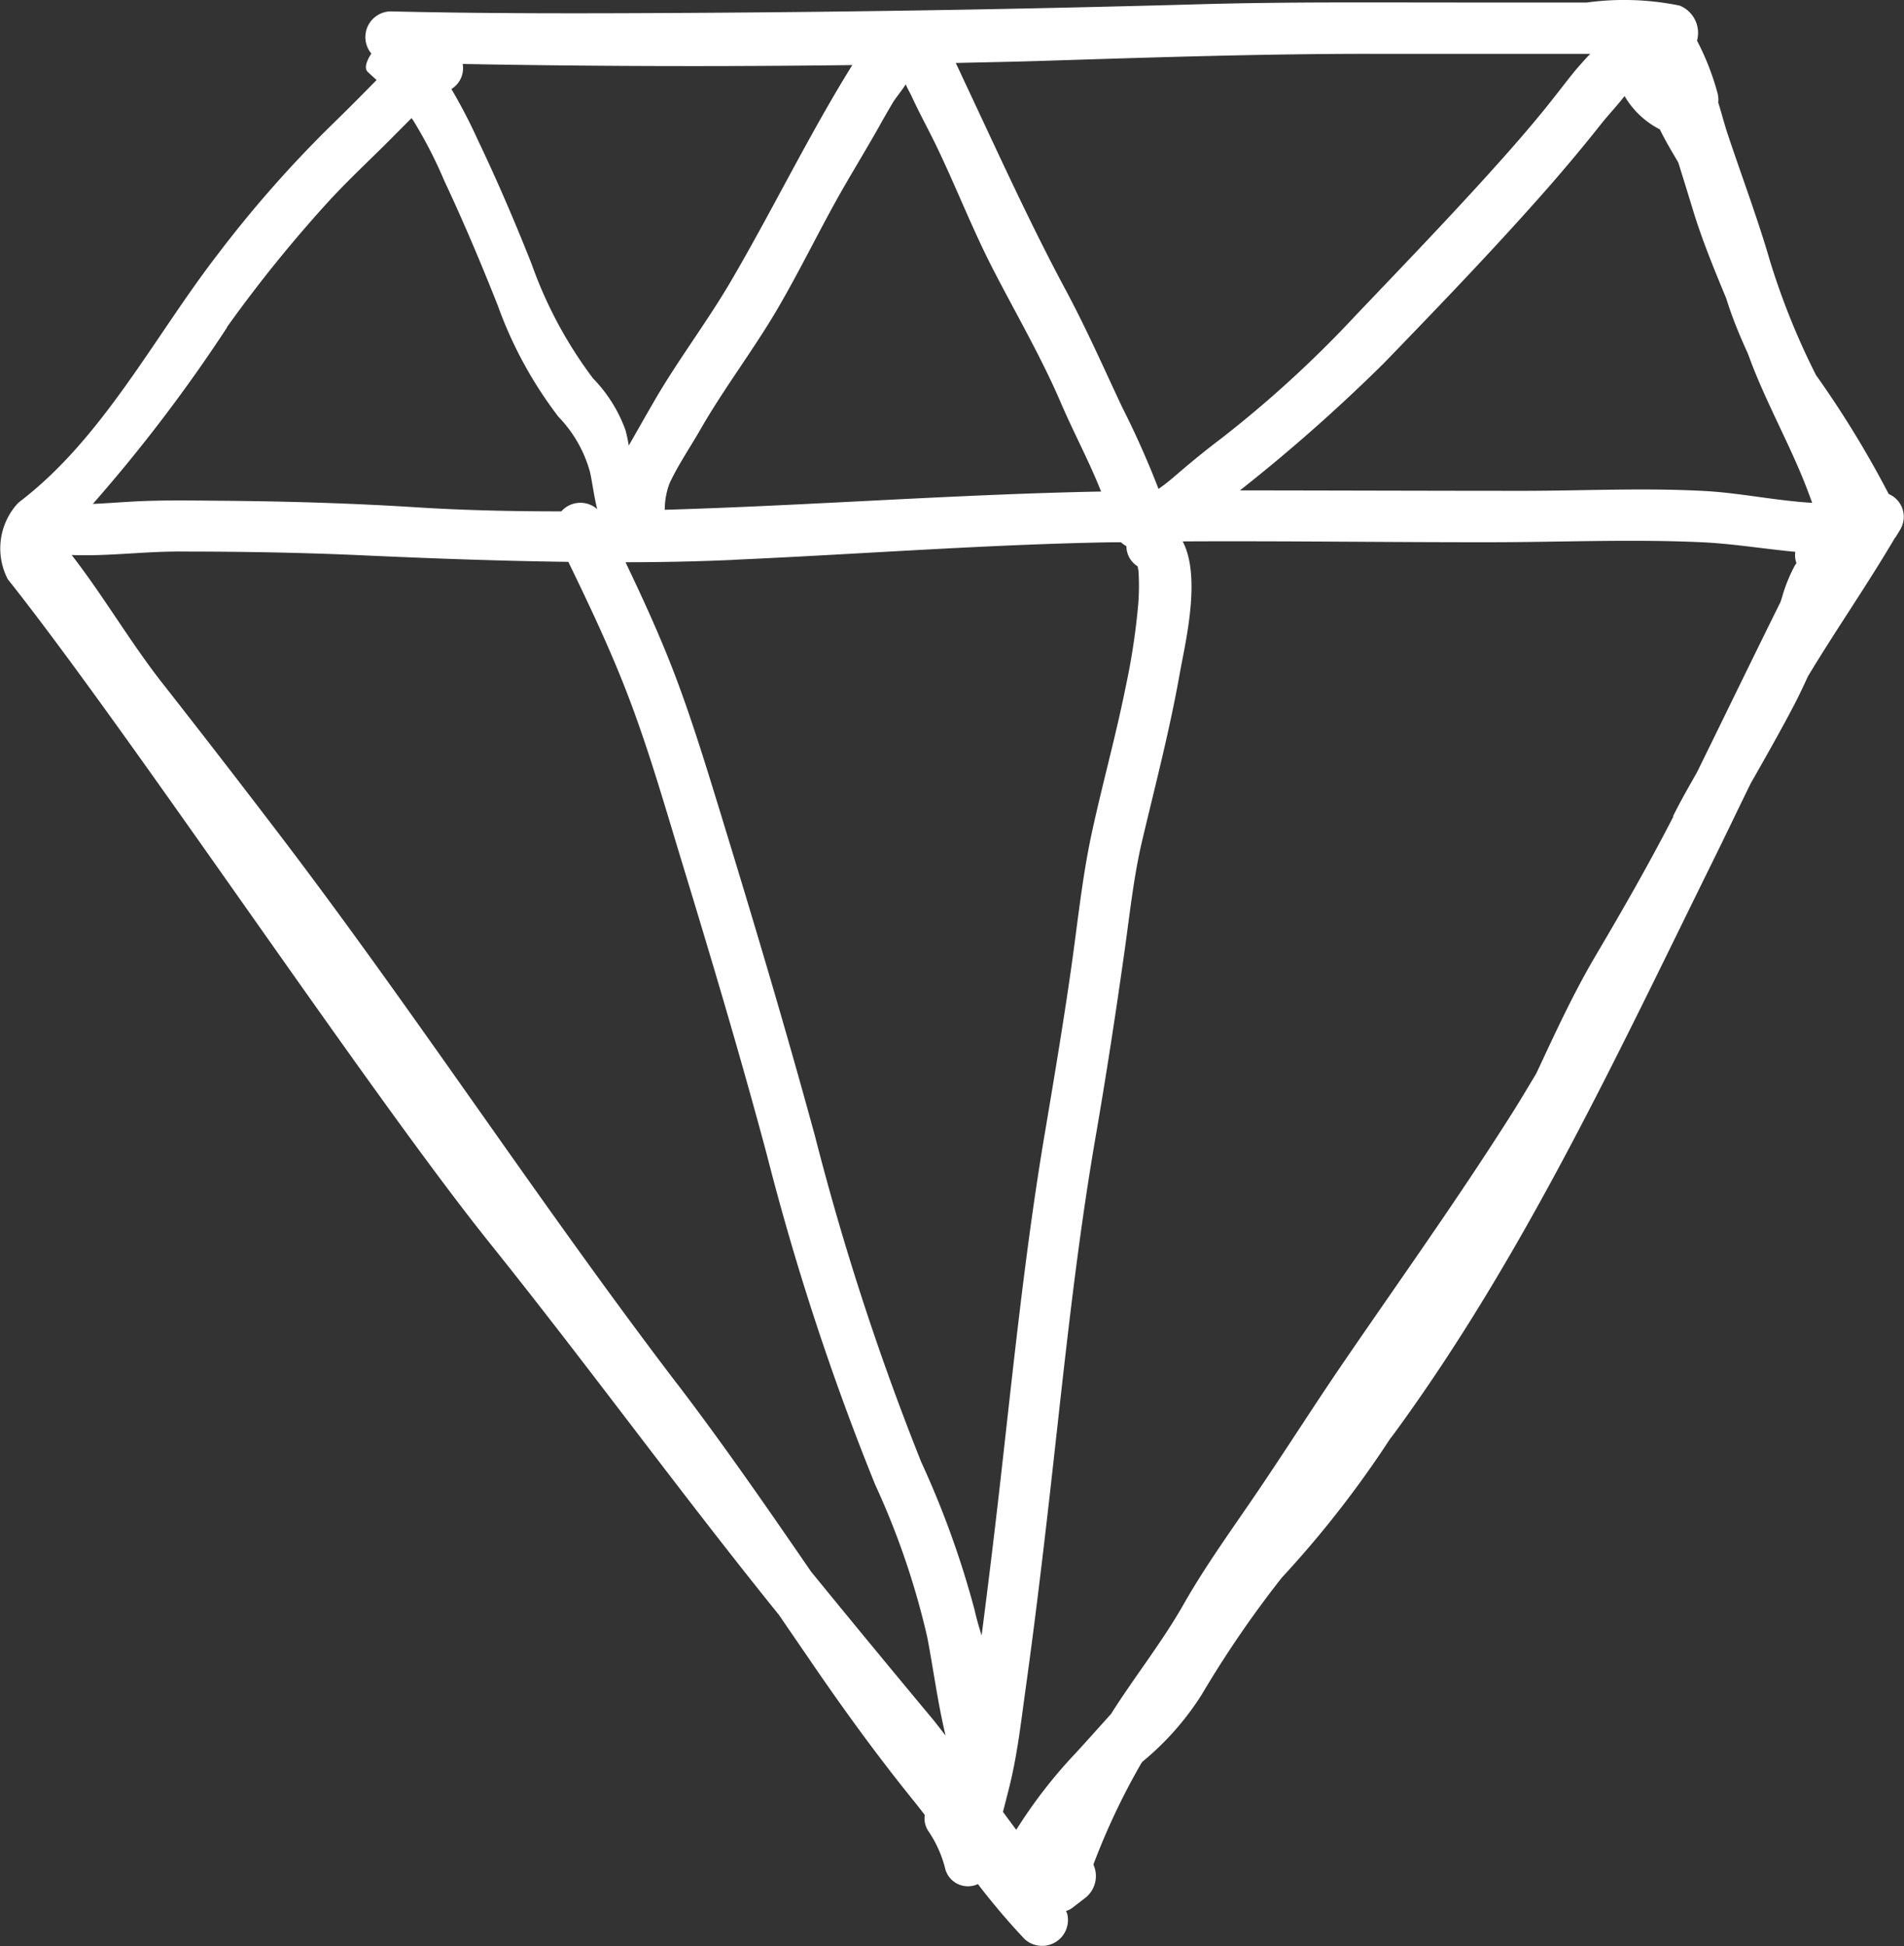 <svg id="Gruppe_2520" data-name="Gruppe 2520" xmlns="http://www.w3.org/2000/svg" xmlns:xlink="http://www.w3.org/1999/xlink" width="46.195" height="47.214" viewBox="0 0 46.195 47.214">
  <rect x="0" y="0" width="46.195" height="47.214" fill="#333333" stroke="none"/>
  <defs>
    <clipPath id="clip-path">
      <rect id="Rechteck_360" data-name="Rechteck 360" width="46.195" height="47.214" fill="#fff"/>
    </clipPath>
  </defs>
  <g id="Gruppe_2519" data-name="Gruppe 2519" transform="translate(0 0)" clip-path="url(#clip-path)">
    <path id="Pfad_2310" data-name="Pfad 2310" d="M45.988,13.039c.039-.067.082-.132.12-.2a.6.6,0,0,0-.284-.854A24.518,24.518,0,0,0,44.06,9.1a17.543,17.543,0,0,1-1.117-2.77c-.293-1.015-.693-2.075-1.026-3.078-.085-.255-.15-.516-.229-.764a.639.639,0,0,0-.015-.221,6.308,6.308,0,0,0-.5-1.281.713.713,0,0,0-.421-.85A6.7,6.7,0,0,0,38.5.061H35.352c-2.069,0-4.138-.017-6.206.041Q22.9.278,16.651.313c-2.393.014-4.786.02-7.178-.037A.624.624,0,0,0,9.01,1.3c-.121.181-.179.362-.086.446q.107.1.213.195c-.369.377-.742.752-1.121,1.12A28.747,28.747,0,0,0,5.26,6.2C3.736,8.179,2.495,10.631.478,12.171a.712.712,0,0,0-.082.08,1.622,1.622,0,0,0-.208,1.8C3.13,17.754,8.939,26.49,11.9,30.18c2.377,2.965,4.614,6.046,7,9q.37.541.742,1.083c.807,1.185,1.651,2.346,2.553,3.46.082.1.161.206.242.309a.559.559,0,0,0,.077.377,2.851,2.851,0,0,1,.412.9.57.57,0,0,0,.8.4,16.981,16.981,0,0,0,1.125,1.326.627.627,0,0,0,1.041-.606c-.007-.024-.02-.044-.027-.067a.5.5,0,0,0,.157-.08l.306-.236a.673.673,0,0,0,.2-.811,16.7,16.7,0,0,1,1.139-2.417c.014-.026.032-.049.046-.074a6.84,6.84,0,0,0,1.439-1.625A25.88,25.88,0,0,1,31.1,38.274a25.233,25.233,0,0,0,2.619-3.356c.055-.074.112-.147.166-.222,3.1-4.258,5.342-9.081,7.664-13.787.312-.632.615-1.268.925-1.9.357-.628.715-1.256,1.052-1.9.12-.228.23-.465.338-.7.684-1.136,1.444-2.225,2.117-3.371v0M16.412,33.552c-3.36-4.408-6.382-9.055-9.749-13.459Q5.3,18.307,3.911,16.537c-.77-.989-1.405-2.083-2.172-3.072.862.034,1.743-.086,2.6-.084,1.476,0,2.952.023,4.426.09,1.682.077,3.352.138,5.024.16.534,1.1,1.059,2.211,1.491,3.357.483,1.28.861,2.6,1.259,3.908.72,2.36,1.426,4.726,2.064,7.109a62.669,62.669,0,0,0,2.63,8.013A18.9,18.9,0,0,1,22.5,39.732c.15.787.253,1.591.442,2.374-.1-.127-.2-.258-.3-.383q-1.494-1.792-2.963-3.593c-1.061-1.544-2.124-3.083-3.265-4.578M21.656,2.5c.075-.127.219-.294.319-.454.041.1.1.2.145.293.193.421.418.826.619,1.245.467.975.856,1.98,1.351,2.942.556,1.081,1.17,2.131,1.649,3.247.31.723.688,1.422.976,2.152-3.534.068-7.058.339-10.586.443a1.791,1.791,0,0,1,.116-.642c.2-.433.5-.875.739-1.29.576-1.009,1.29-1.936,1.877-2.938.548-.937,1.017-1.912,1.552-2.855.3-.523.612-1.036.908-1.559.11-.2.221-.391.335-.584M40.6,19.808c-.594,1.157-1.237,2.276-1.9,3.4-.542.922-.978,1.876-1.427,2.836-.186.309-.369.619-.561.924-1.305,2.068-2.729,4.057-4.109,6.074-.693,1.013-1.351,2.049-2.038,3.066-.63.934-1.3,1.846-1.856,2.827-.527.924-1.187,1.75-1.752,2.645-.282.314-.563.629-.849.941a11.935,11.935,0,0,0-1.451,1.871c-.05-.065-.1-.132-.15-.2l-.173-.235c.058-.227.118-.453.173-.681.181-.751.269-1.527.375-2.291.2-1.435.375-2.873.541-4.312.348-3.028.637-6.066,1.155-9.07.258-1.494.489-2.989.7-4.49.129-.9.223-1.826.433-2.717.32-1.351.671-2.693.913-4.061.128-.72.529-2.331.07-3.2,2.472-.014,4.945.022,7.415.02,1.719,0,3.455-.078,5.172,0,.748.034,1.513.161,2.277.233a.551.551,0,0,0,.028.274c-.016.024-.033.047-.047.072a3.81,3.81,0,0,0-.306.766c-.011.033-.022.065-.032.1-.682,1.376-1.352,2.76-2.031,4.141-.2.352-.4.7-.58,1.064M17.794,13.581c3.061-.135,6.118-.372,9.182-.425l.221,0a.718.718,0,0,0,.132.095.578.578,0,0,0,.27.487,1.049,1.049,0,0,1,.023.116,5.578,5.578,0,0,1-.006.8,16.336,16.336,0,0,1-.3,1.987c-.241,1.207-.574,2.392-.833,3.595-.229,1.069-.339,2.172-.494,3.253-.192,1.346-.417,2.685-.643,4.026-.471,2.793-.757,5.613-1.076,8.426q-.212,1.871-.454,3.737c-.065-.209-.126-.419-.173-.628a22.133,22.133,0,0,0-1.29-3.575,64.237,64.237,0,0,1-2.581-7.918c-.715-2.622-1.493-5.226-2.289-7.824-.338-1.1-.675-2.208-1.082-3.288-.36-.955-.784-1.884-1.225-2.805.872,0,1.745-.018,2.622-.057M39.417,2.333a2.1,2.1,0,0,0,.855.807c.132.272.291.539.446.8.118.378.236.758.351,1.137.224.74.519,1.452.814,2.165.039.124.08.25.127.378.123.341.259.656.4.964,0,.009.008.019.011.029.378,1.056.988,2.136,1.391,3.171.059.153.109.288.156.415-.862-.05-1.746-.237-2.563-.284-1.466-.084-2.954-.009-4.421-.007-2.3,0-4.6-.009-6.9-.011a41.332,41.332,0,0,0,3.5-3.094c1.25-1.292,2.5-2.591,3.692-3.93q.81-.906,1.563-1.855c.189-.238.4-.459.578-.69M33.239,1.307h3.979c.453,0,.908,0,1.362,0l0,.007c0-.015-.308.33-.383.423-.226.279-.441.565-.666.844-.459.571-.945,1.12-1.437,1.664C35.049,5.4,33.97,6.52,32.9,7.643a27.752,27.752,0,0,1-3.29,3.01c-.335.253-.652.51-.97.782-.172.147-.345.3-.532.426a21.465,21.465,0,0,0-.88-1.978c-.45-.957-.871-1.913-1.372-2.847-.894-1.668-1.671-3.392-2.476-5.1-.062-.132-.124-.271-.192-.408.711-.017,1.422-.029,2.132-.052,2.643-.084,5.28-.17,7.924-.17m-12.565.272-.051.082c-1.043,1.692-1.906,3.476-2.91,5.188-.588,1-1.3,1.929-1.877,2.938-.2.343-.389.683-.586,1.023a3.558,3.558,0,0,0-.079-.372,3.5,3.5,0,0,0-.787-1.256A10.354,10.354,0,0,1,12.9,6.41c-.409-1.035-.844-2.046-1.312-3.026a13.09,13.09,0,0,0-.636-1.224.593.593,0,0,0,.274-.608q4.716.087,9.444.027M5.506,7.937a33.134,33.134,0,0,1,2.511-3.1c.443-.476.917-.92,1.378-1.379.2-.2.393-.395.589-.592.012.017.026.033.039.051a10.888,10.888,0,0,1,.755,1.466c.462.982.892,2,1.3,3.031a10,10,0,0,0,1.473,2.7,3.1,3.1,0,0,1,.765,1.344c.063.292.1.608.174.894a.618.618,0,0,0-.871.054c-1.178,0-2.357-.024-3.538-.1-1.592-.1-3.187-.146-4.784-.158-.726-.006-1.452-.019-2.177.026-.287.017-.577.039-.867.051a38.2,38.2,0,0,0,3.255-4.28" transform="translate(0 0)" fill="#fff"/>
  </g>
</svg>
